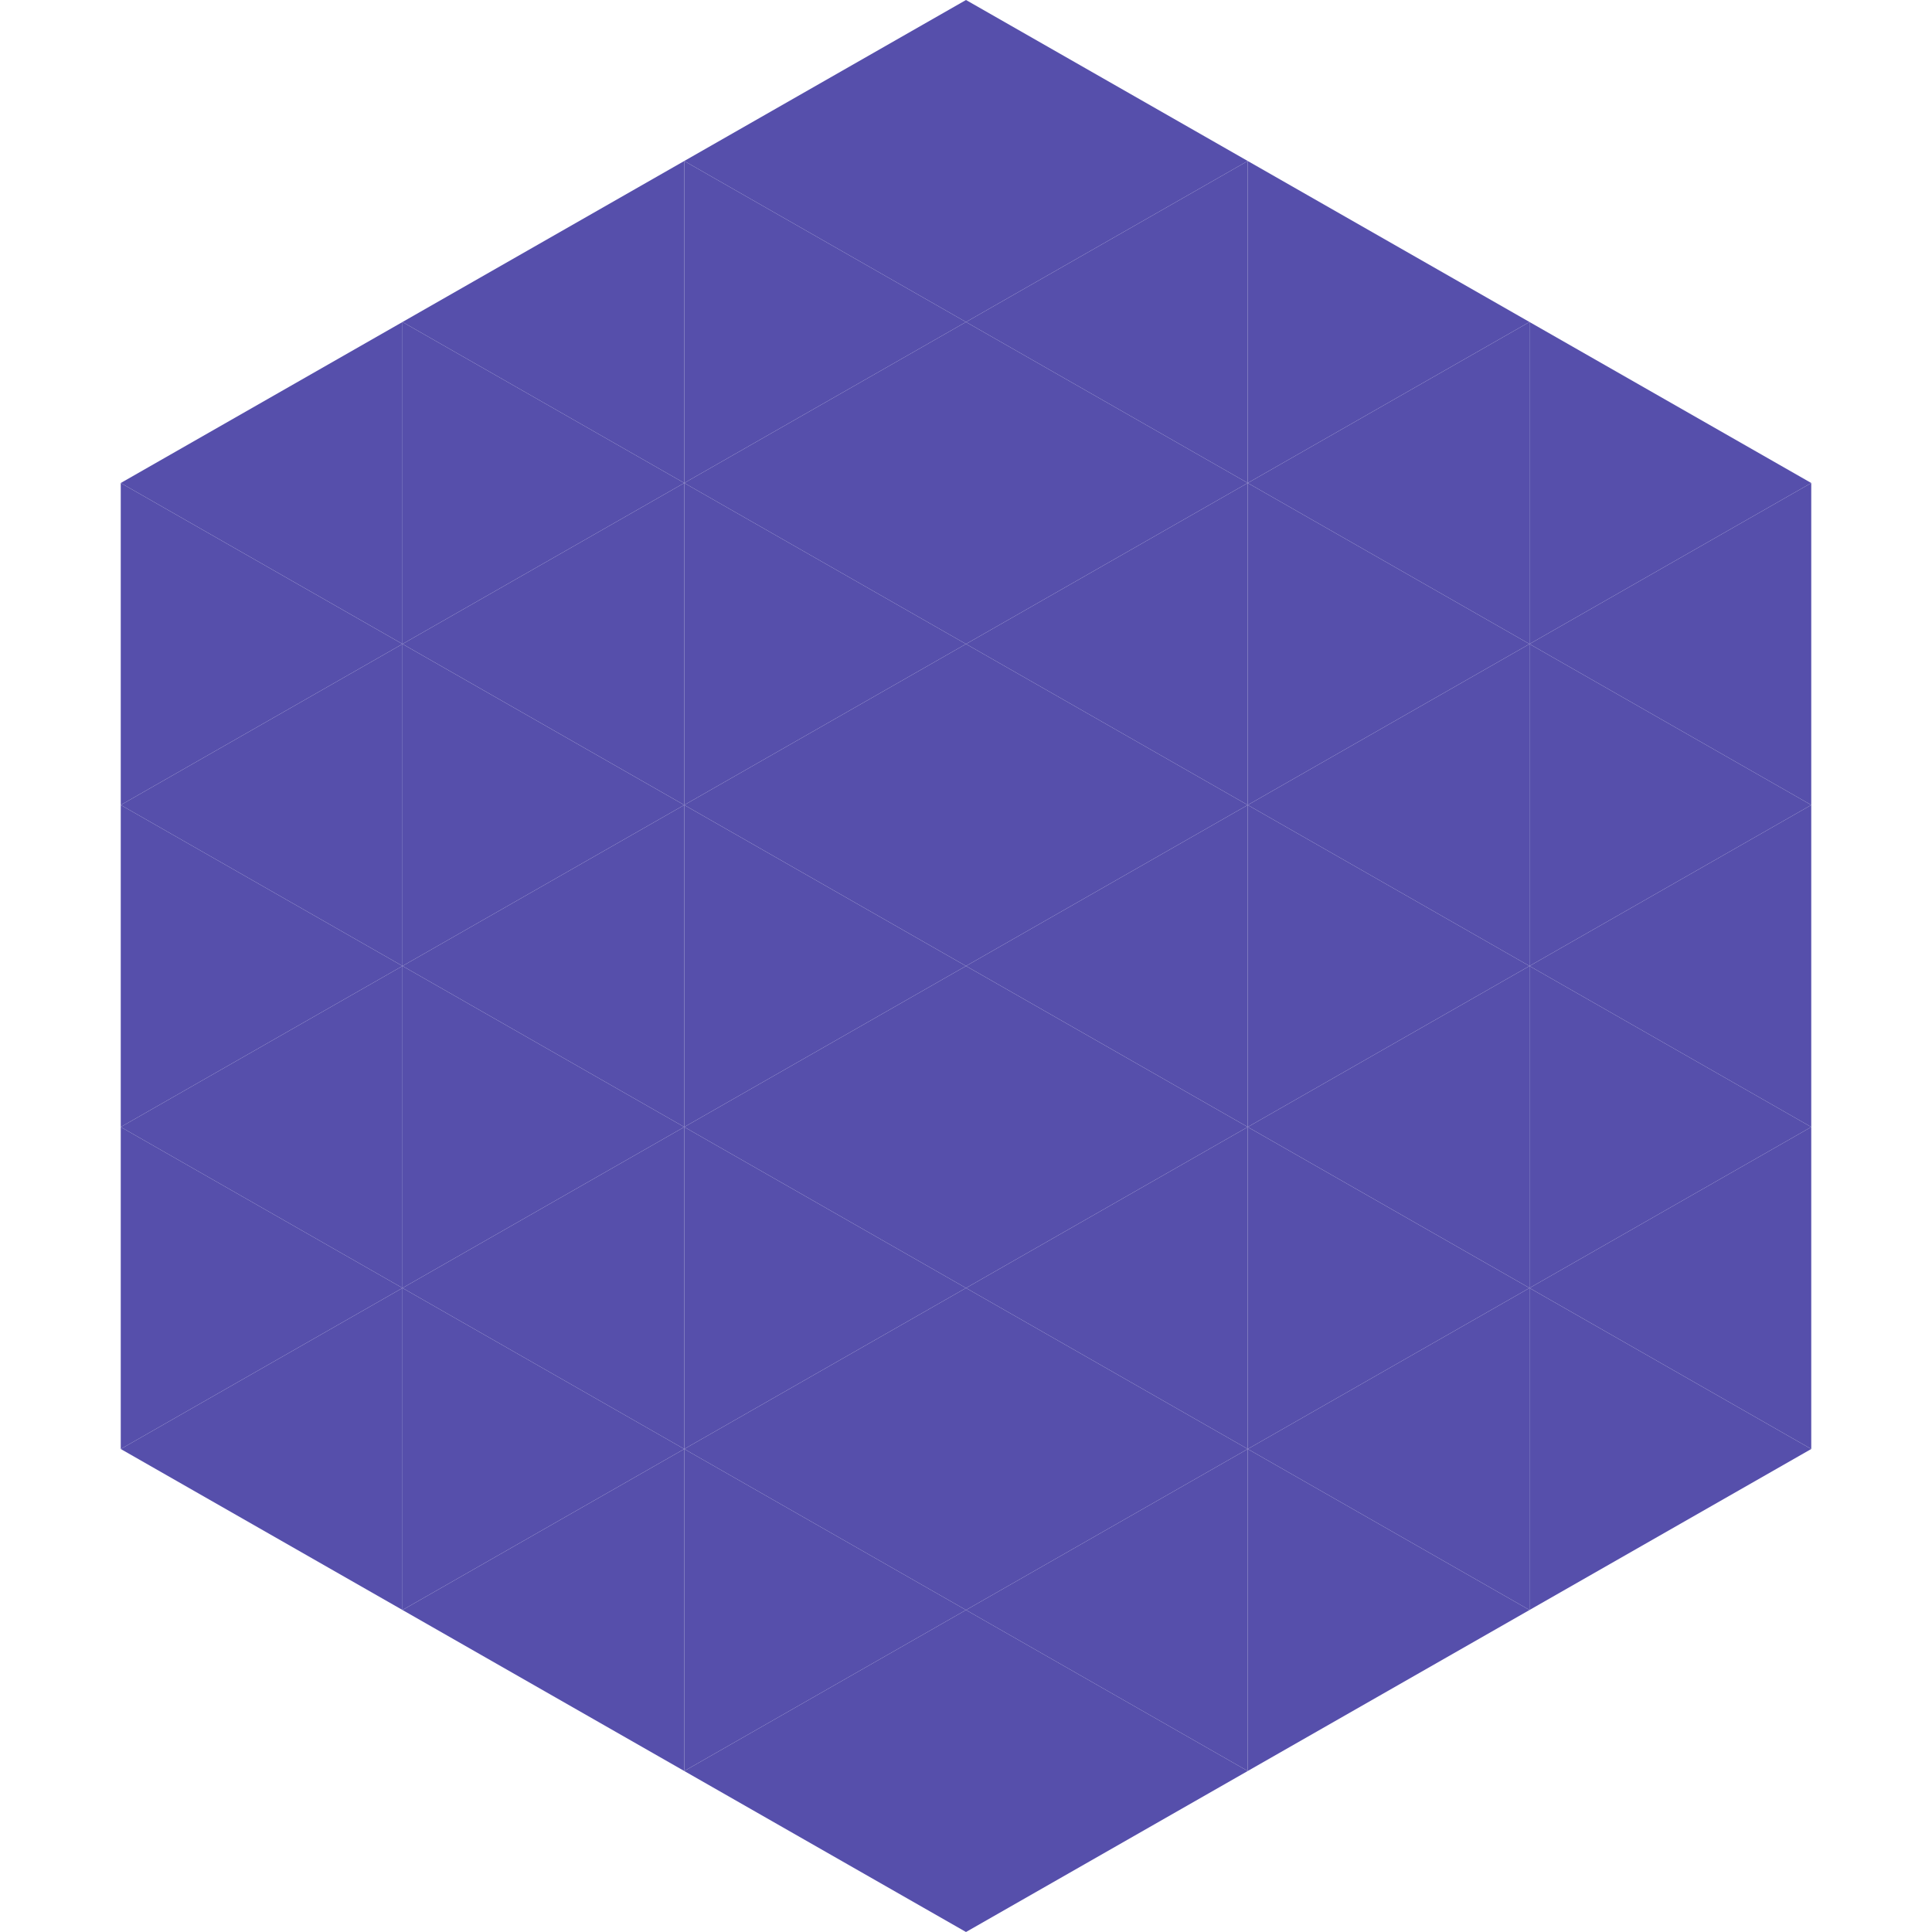<?xml version="1.0"?>
<!-- Generated by SVGo -->
<svg width="240" height="240"
     xmlns="http://www.w3.org/2000/svg"
     xmlns:xlink="http://www.w3.org/1999/xlink">
<polygon points="50,40 15,60 50,80" style="fill:rgb(86,79,171)" />
<polygon points="190,40 225,60 190,80" style="fill:rgb(86,79,171)" />
<polygon points="15,60 50,80 15,100" style="fill:rgb(86,79,171)" />
<polygon points="225,60 190,80 225,100" style="fill:rgb(86,79,171)" />
<polygon points="50,80 15,100 50,120" style="fill:rgb(86,79,171)" />
<polygon points="190,80 225,100 190,120" style="fill:rgb(86,79,171)" />
<polygon points="15,100 50,120 15,140" style="fill:rgb(86,79,171)" />
<polygon points="225,100 190,120 225,140" style="fill:rgb(86,79,171)" />
<polygon points="50,120 15,140 50,160" style="fill:rgb(86,79,171)" />
<polygon points="190,120 225,140 190,160" style="fill:rgb(86,79,171)" />
<polygon points="15,140 50,160 15,180" style="fill:rgb(86,79,171)" />
<polygon points="225,140 190,160 225,180" style="fill:rgb(86,79,171)" />
<polygon points="50,160 15,180 50,200" style="fill:rgb(86,79,171)" />
<polygon points="190,160 225,180 190,200" style="fill:rgb(86,79,171)" />
<polygon points="15,180 50,200 15,220" style="fill:rgb(255,255,255); fill-opacity:0" />
<polygon points="225,180 190,200 225,220" style="fill:rgb(255,255,255); fill-opacity:0" />
<polygon points="50,0 85,20 50,40" style="fill:rgb(255,255,255); fill-opacity:0" />
<polygon points="190,0 155,20 190,40" style="fill:rgb(255,255,255); fill-opacity:0" />
<polygon points="85,20 50,40 85,60" style="fill:rgb(86,79,171)" />
<polygon points="155,20 190,40 155,60" style="fill:rgb(86,79,171)" />
<polygon points="50,40 85,60 50,80" style="fill:rgb(86,79,171)" />
<polygon points="190,40 155,60 190,80" style="fill:rgb(86,79,171)" />
<polygon points="85,60 50,80 85,100" style="fill:rgb(86,79,171)" />
<polygon points="155,60 190,80 155,100" style="fill:rgb(86,79,171)" />
<polygon points="50,80 85,100 50,120" style="fill:rgb(86,79,171)" />
<polygon points="190,80 155,100 190,120" style="fill:rgb(86,79,171)" />
<polygon points="85,100 50,120 85,140" style="fill:rgb(86,79,171)" />
<polygon points="155,100 190,120 155,140" style="fill:rgb(86,79,171)" />
<polygon points="50,120 85,140 50,160" style="fill:rgb(86,79,171)" />
<polygon points="190,120 155,140 190,160" style="fill:rgb(86,79,171)" />
<polygon points="85,140 50,160 85,180" style="fill:rgb(86,79,171)" />
<polygon points="155,140 190,160 155,180" style="fill:rgb(86,79,171)" />
<polygon points="50,160 85,180 50,200" style="fill:rgb(86,79,171)" />
<polygon points="190,160 155,180 190,200" style="fill:rgb(86,79,171)" />
<polygon points="85,180 50,200 85,220" style="fill:rgb(86,79,171)" />
<polygon points="155,180 190,200 155,220" style="fill:rgb(86,79,171)" />
<polygon points="120,0 85,20 120,40" style="fill:rgb(86,79,171)" />
<polygon points="120,0 155,20 120,40" style="fill:rgb(86,79,171)" />
<polygon points="85,20 120,40 85,60" style="fill:rgb(86,79,171)" />
<polygon points="155,20 120,40 155,60" style="fill:rgb(86,79,171)" />
<polygon points="120,40 85,60 120,80" style="fill:rgb(86,79,171)" />
<polygon points="120,40 155,60 120,80" style="fill:rgb(86,79,171)" />
<polygon points="85,60 120,80 85,100" style="fill:rgb(86,79,171)" />
<polygon points="155,60 120,80 155,100" style="fill:rgb(86,79,171)" />
<polygon points="120,80 85,100 120,120" style="fill:rgb(86,79,171)" />
<polygon points="120,80 155,100 120,120" style="fill:rgb(86,79,171)" />
<polygon points="85,100 120,120 85,140" style="fill:rgb(86,79,171)" />
<polygon points="155,100 120,120 155,140" style="fill:rgb(86,79,171)" />
<polygon points="120,120 85,140 120,160" style="fill:rgb(86,79,171)" />
<polygon points="120,120 155,140 120,160" style="fill:rgb(86,79,171)" />
<polygon points="85,140 120,160 85,180" style="fill:rgb(86,79,171)" />
<polygon points="155,140 120,160 155,180" style="fill:rgb(86,79,171)" />
<polygon points="120,160 85,180 120,200" style="fill:rgb(86,79,171)" />
<polygon points="120,160 155,180 120,200" style="fill:rgb(86,79,171)" />
<polygon points="85,180 120,200 85,220" style="fill:rgb(86,79,171)" />
<polygon points="155,180 120,200 155,220" style="fill:rgb(86,79,171)" />
<polygon points="120,200 85,220 120,240" style="fill:rgb(86,79,171)" />
<polygon points="120,200 155,220 120,240" style="fill:rgb(86,79,171)" />
<polygon points="85,220 120,240 85,260" style="fill:rgb(255,255,255); fill-opacity:0" />
<polygon points="155,220 120,240 155,260" style="fill:rgb(255,255,255); fill-opacity:0" />
</svg>
